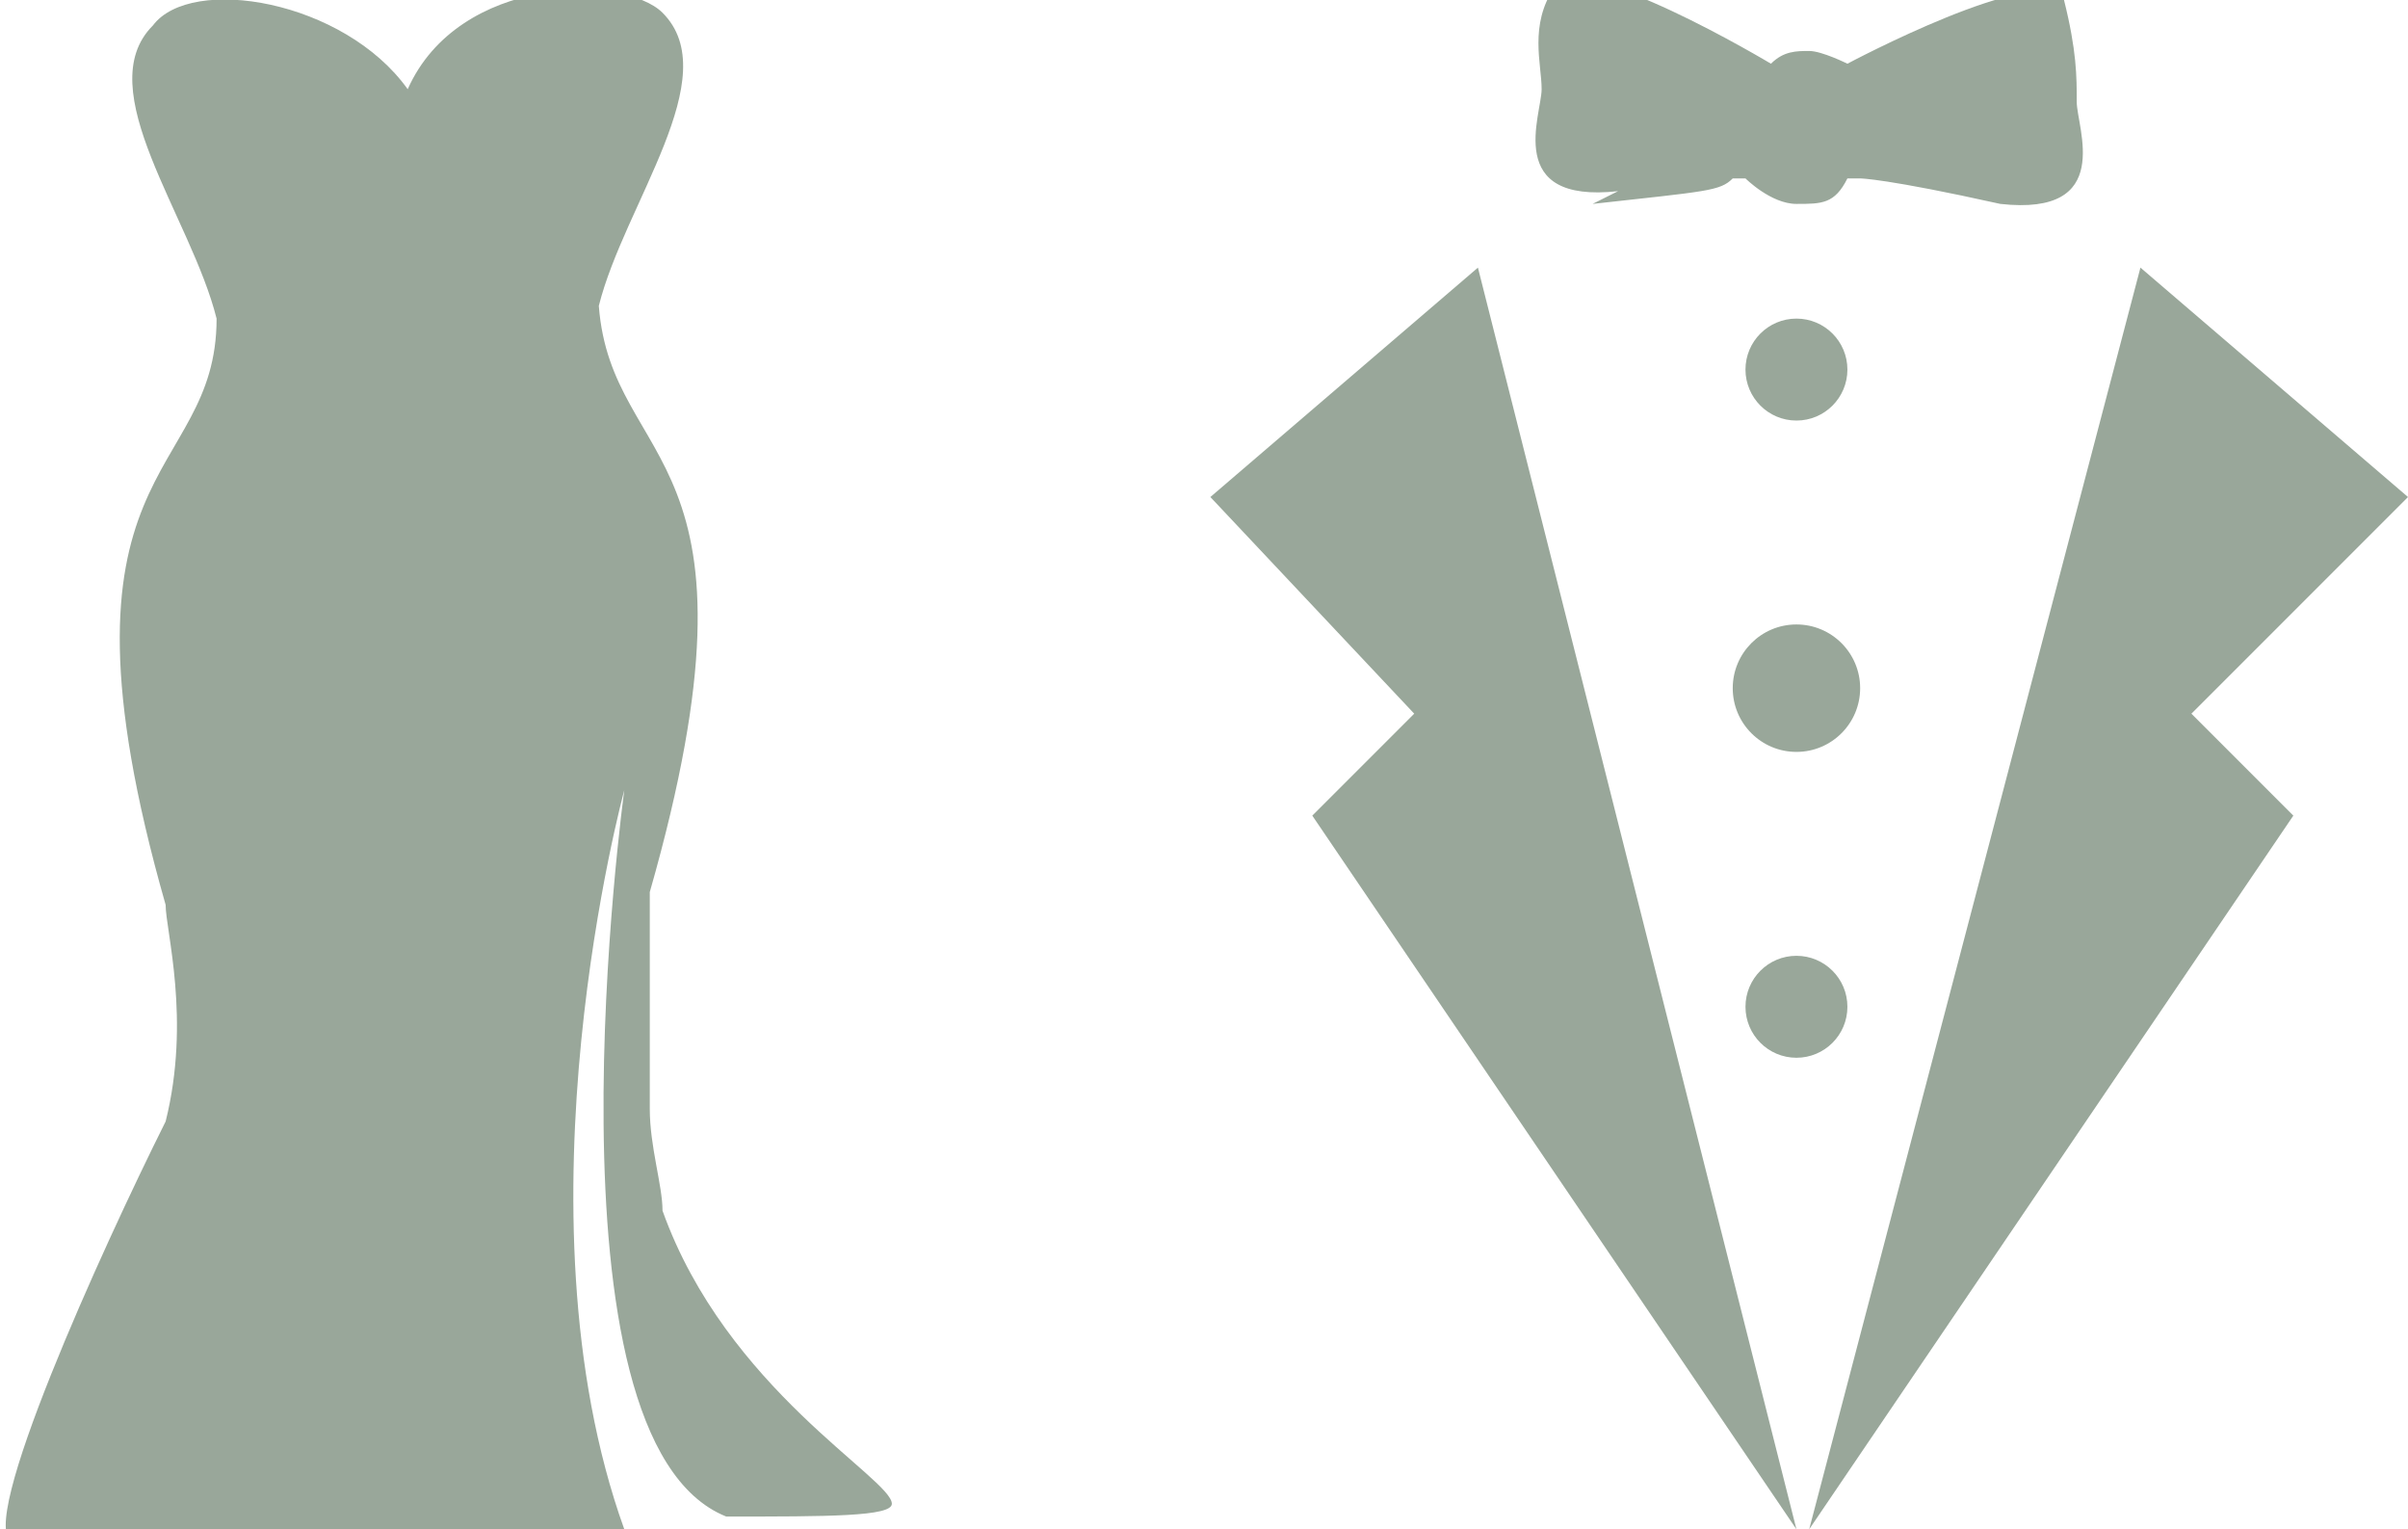 <svg xmlns="http://www.w3.org/2000/svg" id="Capa_1" viewBox="0 0 18.9 12"><defs><style>      .st0 {        fill: #99a79a;      }    </style></defs><g id="Capa_1-2"><path class="st0" d="M0,12c.4,0,1.3,0,3.1,0,.6,0,1.2,0,1.8,0-.9-2.5,0-5.8,0-5.8,0,0-.7,5.1.8,5.7.8,0,1.3,0,1.3-.1,0-.2-1.3-.9-1.8-2.3,0-.2-.1-.5-.1-.8,0-.2,0-.5,0-.8,0-.4,0-.8,0-.9,1-3.5-.3-3.3-.4-4.6.2-.8,1-1.8.5-2.3-.3-.3-1.6-.3-2,.6h0s0,0,0,0C2.7,0,1.5-.2,1.2.2c-.5.5.3,1.5.5,2.3,0,1.3-1.4,1.1-.4,4.6,0,.2.2.9,0,1.7-.5,1-1.5,3.2-1.2,3.3h0Z"></path></g><g id="Capa_1-21" data-name="Capa_1-2"><g><polygon class="st0" points="18.9 3.9 16.8 2.1 14.2 12 18 6.4 17.2 5.6 18.9 3.9"></polygon><polygon class="st0" points="9.5 3.9 11.1 5.6 10.3 6.4 14.1 12 11.6 2.1 9.5 3.9"></polygon><circle class="st0" cx="14.1" cy="7.9" r=".4"></circle><circle class="st0" cx="14.1" cy="5.4" r=".5"></circle><circle class="st0" cx="14.1" cy="2.9" r=".4"></circle><path class="st0" d="M12.5,1.6c.9-.1,1-.1,1.1-.2,0,0,0,0,.1,0,0,0,.2.2.4.2.2,0,.3,0,.4-.2,0,0,0,0,.1,0,0,0,.2,0,1.1.2.9.1.6-.6.6-.8,0-.2,0-.4-.1-.8-.2-.3-1.7.5-1.7.5,0,0,0,0,0,0,0,0-.2-.1-.3-.1-.1,0-.2,0-.3.1,0,0,0,0,0,0,0,0-1.5-.9-1.7-.6-.2.3-.1.6-.1.8,0,.2-.3.9.6.8h0Z"></path></g></g></svg>
